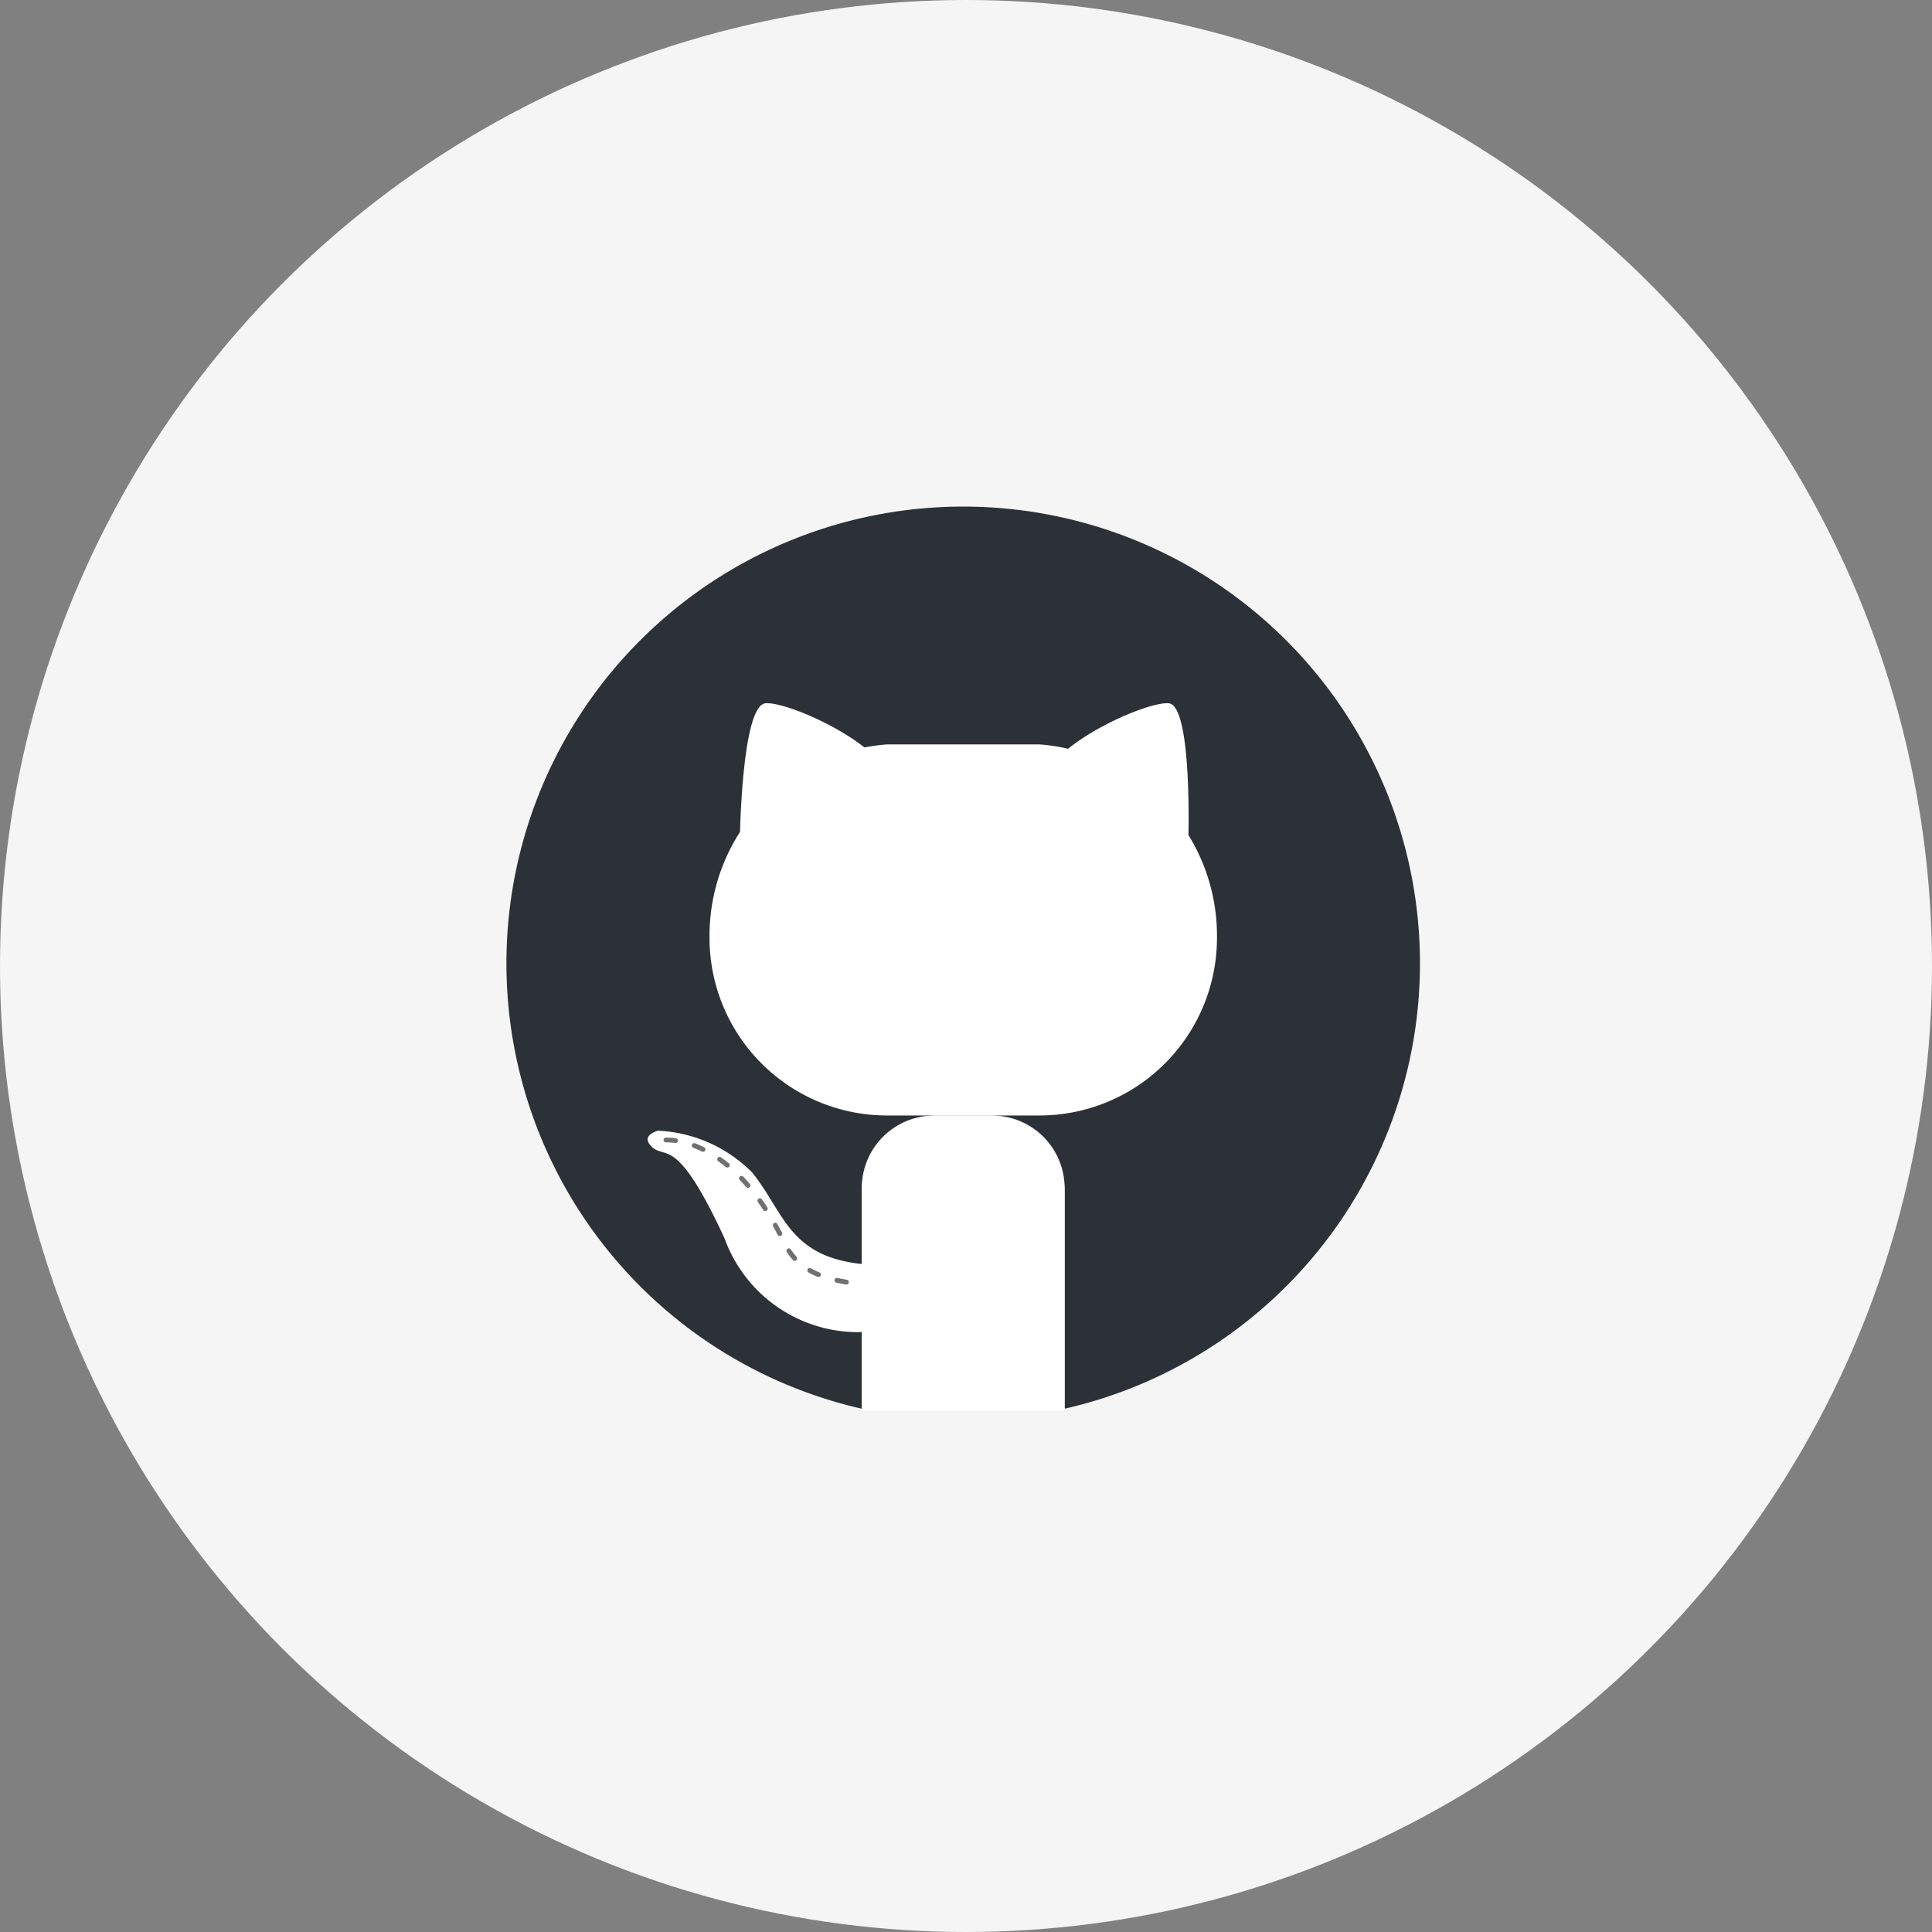 <svg xmlns="http://www.w3.org/2000/svg" width="40" height="40" viewBox="0 0 40 40">
  <rect x="0" y="0" width="40" height="40" fill="#808080" stroke="none"/>
  <defs>
    <style>
      .cls-1 {
        fill: #f5f5f5;
      }

      .cls-2 {
        fill: #9f4848;
        opacity: 0;
      }

      .cls-3 {
        fill: #2b3137;
      }

      .cls-4 {
        fill: #fff;
      }

      .cls-5 {
        fill: none;
        stroke: #707070;
        stroke-linecap: round;
        stroke-width: 0.1px;
        stroke-dasharray: 0.2 0.4;
      }
    </style>
  </defs>
  <g id="组_785" data-name="组 785" transform="translate(-413 -774)">
    <circle id="椭圆_87" data-name="椭圆 87" class="cls-1" cx="20" cy="20" r="20" transform="translate(413 774)"/>
    <g id="组_779" data-name="组 779" transform="translate(25.488 0.488)">
      <rect id="矩形_461" data-name="矩形 461" class="cls-2" width="20" height="20" transform="translate(397.512 783.512)"/>
      <g id="组_776" data-name="组 776" transform="translate(398 784)">
        <path id="减去_4" data-name="减去 4" class="cls-3" d="M7.354,18.678h0a9.457,9.457,0,1,1,4.2,0v-4.57a1.5,1.5,0,0,0-1.5-1.5h-1.2a1.5,1.5,0,0,0-1.5,1.5v4.57Z" transform="translate(0 0)"/>
        <path id="路径_205" data-name="路径 205" class="cls-4" d="M3.677-.313H6.829a3.972,3.972,0,0,1,3.677,4.005A3.677,3.677,0,0,1,6.829,7.37H3.677A3.677,3.677,0,0,1,0,3.693,3.972,3.972,0,0,1,3.677-.313Z" transform="translate(4.202 5.237)"/>
        <path id="路径_203" data-name="路径 203" class="cls-4" d="M-1580.142,787.529c-.5-.04-2.619.929-2.6,1.717s3.006,1.2,3.006,1.2S-1579.64,787.57-1580.142,787.529Z" transform="translate(1593.85 -783.457)"/>
        <path id="路径_204" data-name="路径 204" class="cls-4" d="M-1582.185,787.529c.5-.04,2.619.929,2.6,1.717s-3.133,1.138-3.133,1.138S-1582.687,787.57-1582.185,787.529Z" transform="translate(1587.547 -783.457)"/>
        <path id="路径_206" data-name="路径 206" class="cls-4" d="M1.576,0H2.626A1.576,1.576,0,0,1,4.2,1.576V6.107H0V1.576A1.576,1.576,0,0,1,1.576,0Z" transform="translate(7.354 12.607)"/>
        <path id="路径_207" data-name="路径 207" class="cls-4" d="M-1589.005,796.3a2.931,2.931,0,0,1,1.953.87c.657.821.755,1.724,2.249,1.888s0,1.412,0,1.412a2.939,2.939,0,0,1-2.823-1.937c-.985-2.134-1.215-1.641-1.494-1.888S-1589.005,796.3-1589.005,796.3Z" transform="translate(1592.141 -783.378)"/>
        <path id="路径_208" data-name="路径 208" class="cls-5" d="M-1588.859,796.484s1.379-.115,2.446,2.118c.253.529.708.775,1.583.862" transform="translate(1592.159 -783.369)"/>
      </g>
    </g>
  </g>
</svg>
